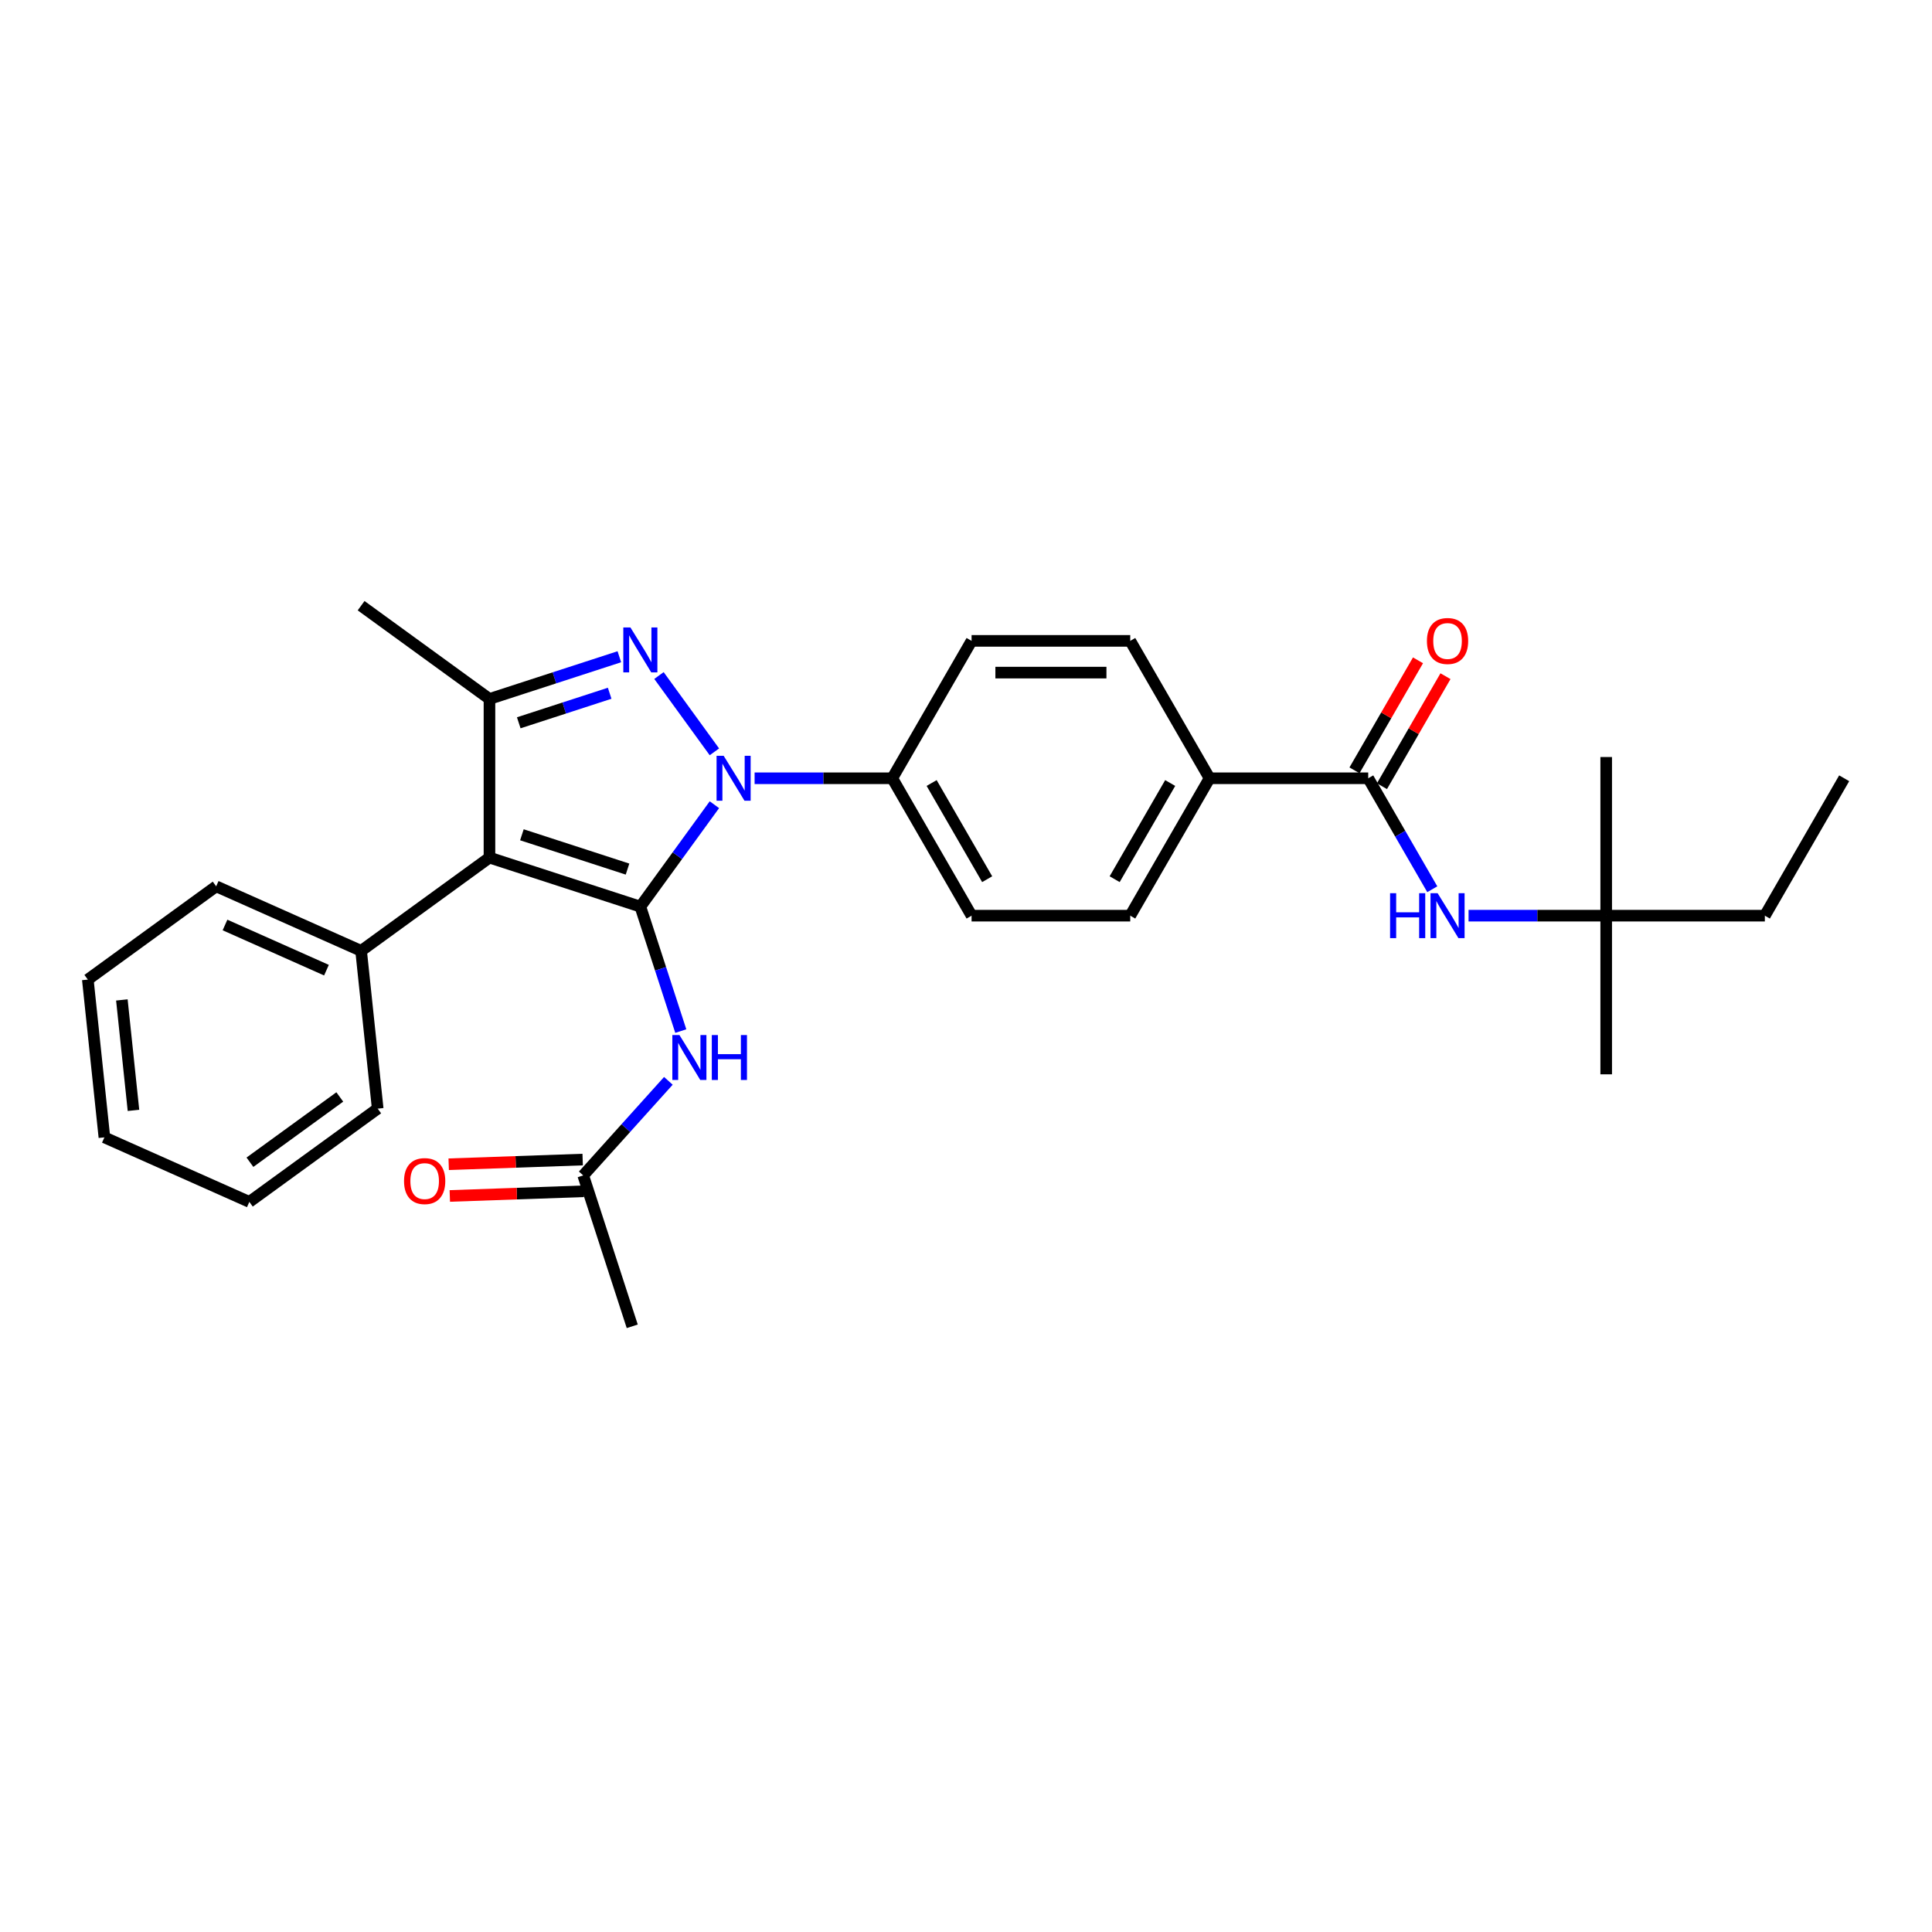 <?xml version='1.0' encoding='iso-8859-1'?>
<svg version='1.1' baseProfile='full'
              xmlns='http://www.w3.org/2000/svg'
                      xmlns:rdkit='http://www.rdkit.org/xml'
                      xmlns:xlink='http://www.w3.org/1999/xlink'
                  xml:space='preserve'
width='1000px' height='1000px' viewBox='0 0 1000 1000'>
<!-- END OF HEADER -->
<rect style='opacity:1.0;fill:#FFFFFF;stroke:none' width='1000' height='1000' x='0' y='0'> </rect>
<path class='bond-0' d='M 331.445,469.269 L 350.609,442.892' style='fill:none;fill-rule:evenodd;stroke:#000000;stroke-width:6px;stroke-linecap:butt;stroke-linejoin:miter;stroke-opacity:1' />
<path class='bond-0' d='M 350.609,442.892 L 369.773,416.514' style='fill:none;fill-rule:evenodd;stroke:#0000FF;stroke-width:6px;stroke-linecap:butt;stroke-linejoin:miter;stroke-opacity:1' />
<path class='bond-1' d='M 331.445,469.269 L 253.345,443.893' style='fill:none;fill-rule:evenodd;stroke:#000000;stroke-width:6px;stroke-linecap:butt;stroke-linejoin:miter;stroke-opacity:1' />
<path class='bond-1' d='M 324.805,449.842 L 270.135,432.079' style='fill:none;fill-rule:evenodd;stroke:#000000;stroke-width:6px;stroke-linecap:butt;stroke-linejoin:miter;stroke-opacity:1' />
<path class='bond-4' d='M 331.445,469.269 L 341.91,501.478' style='fill:none;fill-rule:evenodd;stroke:#000000;stroke-width:6px;stroke-linecap:butt;stroke-linejoin:miter;stroke-opacity:1' />
<path class='bond-4' d='M 341.91,501.478 L 352.376,533.688' style='fill:none;fill-rule:evenodd;stroke:#0000FF;stroke-width:6px;stroke-linecap:butt;stroke-linejoin:miter;stroke-opacity:1' />
<path class='bond-2' d='M 369.773,389.152 L 341.077,349.656' style='fill:none;fill-rule:evenodd;stroke:#0000FF;stroke-width:6px;stroke-linecap:butt;stroke-linejoin:miter;stroke-opacity:1' />
<path class='bond-7' d='M 390.586,402.833 L 426.209,402.833' style='fill:none;fill-rule:evenodd;stroke:#0000FF;stroke-width:6px;stroke-linecap:butt;stroke-linejoin:miter;stroke-opacity:1' />
<path class='bond-7' d='M 426.209,402.833 L 461.832,402.833' style='fill:none;fill-rule:evenodd;stroke:#000000;stroke-width:6px;stroke-linecap:butt;stroke-linejoin:miter;stroke-opacity:1' />
<path class='bond-3' d='M 253.345,443.893 L 253.345,361.774' style='fill:none;fill-rule:evenodd;stroke:#000000;stroke-width:6px;stroke-linecap:butt;stroke-linejoin:miter;stroke-opacity:1' />
<path class='bond-9' d='M 253.345,443.893 L 186.909,492.161' style='fill:none;fill-rule:evenodd;stroke:#000000;stroke-width:6px;stroke-linecap:butt;stroke-linejoin:miter;stroke-opacity:1' />
<path class='bond-29' d='M 320.572,339.93 L 286.959,350.852' style='fill:none;fill-rule:evenodd;stroke:#0000FF;stroke-width:6px;stroke-linecap:butt;stroke-linejoin:miter;stroke-opacity:1' />
<path class='bond-29' d='M 286.959,350.852 L 253.345,361.774' style='fill:none;fill-rule:evenodd;stroke:#000000;stroke-width:6px;stroke-linecap:butt;stroke-linejoin:miter;stroke-opacity:1' />
<path class='bond-29' d='M 315.563,358.827 L 292.034,366.472' style='fill:none;fill-rule:evenodd;stroke:#0000FF;stroke-width:6px;stroke-linecap:butt;stroke-linejoin:miter;stroke-opacity:1' />
<path class='bond-29' d='M 292.034,366.472 L 268.504,374.117' style='fill:none;fill-rule:evenodd;stroke:#000000;stroke-width:6px;stroke-linecap:butt;stroke-linejoin:miter;stroke-opacity:1' />
<path class='bond-18' d='M 253.345,361.774 L 186.909,313.505' style='fill:none;fill-rule:evenodd;stroke:#000000;stroke-width:6px;stroke-linecap:butt;stroke-linejoin:miter;stroke-opacity:1' />
<path class='bond-8' d='M 345.948,559.444 L 323.911,583.919' style='fill:none;fill-rule:evenodd;stroke:#0000FF;stroke-width:6px;stroke-linecap:butt;stroke-linejoin:miter;stroke-opacity:1' />
<path class='bond-8' d='M 323.911,583.919 L 301.873,608.395' style='fill:none;fill-rule:evenodd;stroke:#000000;stroke-width:6px;stroke-linecap:butt;stroke-linejoin:miter;stroke-opacity:1' />
<path class='bond-5' d='M 708.189,402.833 L 626.07,402.833' style='fill:none;fill-rule:evenodd;stroke:#000000;stroke-width:6px;stroke-linecap:butt;stroke-linejoin:miter;stroke-opacity:1' />
<path class='bond-6' d='M 708.189,402.833 L 724.769,431.551' style='fill:none;fill-rule:evenodd;stroke:#000000;stroke-width:6px;stroke-linecap:butt;stroke-linejoin:miter;stroke-opacity:1' />
<path class='bond-6' d='M 724.769,431.551 L 741.349,460.269' style='fill:none;fill-rule:evenodd;stroke:#0000FF;stroke-width:6px;stroke-linecap:butt;stroke-linejoin:miter;stroke-opacity:1' />
<path class='bond-11' d='M 715.3,406.939 L 731.739,378.468' style='fill:none;fill-rule:evenodd;stroke:#000000;stroke-width:6px;stroke-linecap:butt;stroke-linejoin:miter;stroke-opacity:1' />
<path class='bond-11' d='M 731.739,378.468 L 748.177,349.996' style='fill:none;fill-rule:evenodd;stroke:#FF0000;stroke-width:6px;stroke-linecap:butt;stroke-linejoin:miter;stroke-opacity:1' />
<path class='bond-11' d='M 701.077,398.727 L 717.515,370.256' style='fill:none;fill-rule:evenodd;stroke:#000000;stroke-width:6px;stroke-linecap:butt;stroke-linejoin:miter;stroke-opacity:1' />
<path class='bond-11' d='M 717.515,370.256 L 733.953,341.784' style='fill:none;fill-rule:evenodd;stroke:#FF0000;stroke-width:6px;stroke-linecap:butt;stroke-linejoin:miter;stroke-opacity:1' />
<path class='bond-12' d='M 760.121,473.95 L 795.744,473.95' style='fill:none;fill-rule:evenodd;stroke:#0000FF;stroke-width:6px;stroke-linecap:butt;stroke-linejoin:miter;stroke-opacity:1' />
<path class='bond-12' d='M 795.744,473.95 L 831.367,473.95' style='fill:none;fill-rule:evenodd;stroke:#000000;stroke-width:6px;stroke-linecap:butt;stroke-linejoin:miter;stroke-opacity:1' />
<path class='bond-14' d='M 461.832,402.833 L 502.891,331.716' style='fill:none;fill-rule:evenodd;stroke:#000000;stroke-width:6px;stroke-linecap:butt;stroke-linejoin:miter;stroke-opacity:1' />
<path class='bond-15' d='M 461.832,402.833 L 502.891,473.95' style='fill:none;fill-rule:evenodd;stroke:#000000;stroke-width:6px;stroke-linecap:butt;stroke-linejoin:miter;stroke-opacity:1' />
<path class='bond-15' d='M 482.214,405.289 L 510.956,455.071' style='fill:none;fill-rule:evenodd;stroke:#000000;stroke-width:6px;stroke-linecap:butt;stroke-linejoin:miter;stroke-opacity:1' />
<path class='bond-13' d='M 301.586,600.188 L 266.915,601.4' style='fill:none;fill-rule:evenodd;stroke:#000000;stroke-width:6px;stroke-linecap:butt;stroke-linejoin:miter;stroke-opacity:1' />
<path class='bond-13' d='M 266.915,601.4 L 232.245,602.613' style='fill:none;fill-rule:evenodd;stroke:#FF0000;stroke-width:6px;stroke-linecap:butt;stroke-linejoin:miter;stroke-opacity:1' />
<path class='bond-13' d='M 302.16,616.602 L 267.49,617.814' style='fill:none;fill-rule:evenodd;stroke:#000000;stroke-width:6px;stroke-linecap:butt;stroke-linejoin:miter;stroke-opacity:1' />
<path class='bond-13' d='M 267.49,617.814 L 232.819,619.027' style='fill:none;fill-rule:evenodd;stroke:#FF0000;stroke-width:6px;stroke-linecap:butt;stroke-linejoin:miter;stroke-opacity:1' />
<path class='bond-19' d='M 301.873,608.395 L 327.249,686.495' style='fill:none;fill-rule:evenodd;stroke:#000000;stroke-width:6px;stroke-linecap:butt;stroke-linejoin:miter;stroke-opacity:1' />
<path class='bond-21' d='M 186.909,492.161 L 111.89,458.76' style='fill:none;fill-rule:evenodd;stroke:#000000;stroke-width:6px;stroke-linecap:butt;stroke-linejoin:miter;stroke-opacity:1' />
<path class='bond-21' d='M 168.976,502.155 L 116.463,478.774' style='fill:none;fill-rule:evenodd;stroke:#000000;stroke-width:6px;stroke-linecap:butt;stroke-linejoin:miter;stroke-opacity:1' />
<path class='bond-22' d='M 186.909,492.161 L 195.493,573.83' style='fill:none;fill-rule:evenodd;stroke:#000000;stroke-width:6px;stroke-linecap:butt;stroke-linejoin:miter;stroke-opacity:1' />
<path class='bond-10' d='M 626.07,402.833 L 585.01,473.95' style='fill:none;fill-rule:evenodd;stroke:#000000;stroke-width:6px;stroke-linecap:butt;stroke-linejoin:miter;stroke-opacity:1' />
<path class='bond-10' d='M 605.687,405.289 L 576.946,455.071' style='fill:none;fill-rule:evenodd;stroke:#000000;stroke-width:6px;stroke-linecap:butt;stroke-linejoin:miter;stroke-opacity:1' />
<path class='bond-30' d='M 626.07,402.833 L 585.01,331.716' style='fill:none;fill-rule:evenodd;stroke:#000000;stroke-width:6px;stroke-linecap:butt;stroke-linejoin:miter;stroke-opacity:1' />
<path class='bond-20' d='M 831.367,473.95 L 913.486,473.95' style='fill:none;fill-rule:evenodd;stroke:#000000;stroke-width:6px;stroke-linecap:butt;stroke-linejoin:miter;stroke-opacity:1' />
<path class='bond-23' d='M 831.367,473.95 L 831.367,556.069' style='fill:none;fill-rule:evenodd;stroke:#000000;stroke-width:6px;stroke-linecap:butt;stroke-linejoin:miter;stroke-opacity:1' />
<path class='bond-24' d='M 831.367,473.95 L 831.367,391.831' style='fill:none;fill-rule:evenodd;stroke:#000000;stroke-width:6px;stroke-linecap:butt;stroke-linejoin:miter;stroke-opacity:1' />
<path class='bond-16' d='M 502.891,331.716 L 585.01,331.716' style='fill:none;fill-rule:evenodd;stroke:#000000;stroke-width:6px;stroke-linecap:butt;stroke-linejoin:miter;stroke-opacity:1' />
<path class='bond-16' d='M 515.209,348.14 L 572.693,348.14' style='fill:none;fill-rule:evenodd;stroke:#000000;stroke-width:6px;stroke-linecap:butt;stroke-linejoin:miter;stroke-opacity:1' />
<path class='bond-17' d='M 502.891,473.95 L 585.01,473.95' style='fill:none;fill-rule:evenodd;stroke:#000000;stroke-width:6px;stroke-linecap:butt;stroke-linejoin:miter;stroke-opacity:1' />
<path class='bond-25' d='M 913.486,473.95 L 954.545,402.833' style='fill:none;fill-rule:evenodd;stroke:#000000;stroke-width:6px;stroke-linecap:butt;stroke-linejoin:miter;stroke-opacity:1' />
<path class='bond-27' d='M 111.89,458.76 L 45.455,507.028' style='fill:none;fill-rule:evenodd;stroke:#000000;stroke-width:6px;stroke-linecap:butt;stroke-linejoin:miter;stroke-opacity:1' />
<path class='bond-26' d='M 195.493,573.83 L 129.058,622.098' style='fill:none;fill-rule:evenodd;stroke:#000000;stroke-width:6px;stroke-linecap:butt;stroke-linejoin:miter;stroke-opacity:1' />
<path class='bond-26' d='M 175.874,567.783 L 129.369,601.571' style='fill:none;fill-rule:evenodd;stroke:#000000;stroke-width:6px;stroke-linecap:butt;stroke-linejoin:miter;stroke-opacity:1' />
<path class='bond-28' d='M 129.058,622.098 L 54.038,588.698' style='fill:none;fill-rule:evenodd;stroke:#000000;stroke-width:6px;stroke-linecap:butt;stroke-linejoin:miter;stroke-opacity:1' />
<path class='bond-31' d='M 45.455,507.028 L 54.038,588.698' style='fill:none;fill-rule:evenodd;stroke:#000000;stroke-width:6px;stroke-linecap:butt;stroke-linejoin:miter;stroke-opacity:1' />
<path class='bond-31' d='M 63.076,517.562 L 69.085,574.73' style='fill:none;fill-rule:evenodd;stroke:#000000;stroke-width:6px;stroke-linecap:butt;stroke-linejoin:miter;stroke-opacity:1' />
<path  class='atom-1' d='M 374.572 391.205
L 382.193 403.523
Q 382.949 404.738, 384.164 406.939
Q 385.379 409.14, 385.445 409.271
L 385.445 391.205
L 388.533 391.205
L 388.533 414.461
L 385.346 414.461
L 377.167 400.994
Q 376.215 399.417, 375.197 397.61
Q 374.211 395.804, 373.915 395.245
L 373.915 414.461
L 370.894 414.461
L 370.894 391.205
L 374.572 391.205
' fill='#0000FF'/>
<path  class='atom-3' d='M 326.304 324.77
L 333.925 337.087
Q 334.68 338.303, 335.896 340.504
Q 337.111 342.704, 337.177 342.836
L 337.177 324.77
L 340.264 324.77
L 340.264 348.026
L 337.078 348.026
L 328.899 334.558
Q 327.947 332.981, 326.928 331.175
Q 325.943 329.368, 325.647 328.81
L 325.647 348.026
L 322.625 348.026
L 322.625 324.77
L 326.304 324.77
' fill='#0000FF'/>
<path  class='atom-5' d='M 351.68 535.741
L 359.301 548.058
Q 360.056 549.274, 361.272 551.474
Q 362.487 553.675, 362.553 553.807
L 362.553 535.741
L 365.641 535.741
L 365.641 558.997
L 362.454 558.997
L 354.275 545.529
Q 353.323 543.952, 352.304 542.146
Q 351.319 540.339, 351.023 539.781
L 351.023 558.997
L 348.001 558.997
L 348.001 535.741
L 351.68 535.741
' fill='#0000FF'/>
<path  class='atom-5' d='M 368.433 535.741
L 371.586 535.741
L 371.586 545.628
L 383.477 545.628
L 383.477 535.741
L 386.63 535.741
L 386.63 558.997
L 383.477 558.997
L 383.477 548.255
L 371.586 548.255
L 371.586 558.997
L 368.433 558.997
L 368.433 535.741
' fill='#0000FF'/>
<path  class='atom-7' d='M 719.505 462.322
L 722.658 462.322
L 722.658 472.209
L 734.549 472.209
L 734.549 462.322
L 737.702 462.322
L 737.702 485.578
L 734.549 485.578
L 734.549 474.837
L 722.658 474.837
L 722.658 485.578
L 719.505 485.578
L 719.505 462.322
' fill='#0000FF'/>
<path  class='atom-7' d='M 744.108 462.322
L 751.728 474.64
Q 752.484 475.855, 753.699 478.056
Q 754.914 480.257, 754.98 480.388
L 754.98 462.322
L 758.068 462.322
L 758.068 485.578
L 754.882 485.578
L 746.702 472.111
Q 745.75 470.534, 744.732 468.728
Q 743.746 466.921, 743.451 466.363
L 743.451 485.578
L 740.429 485.578
L 740.429 462.322
L 744.108 462.322
' fill='#0000FF'/>
<path  class='atom-12' d='M 738.573 331.782
Q 738.573 326.198, 741.332 323.077
Q 744.091 319.957, 749.248 319.957
Q 754.405 319.957, 757.164 323.077
Q 759.924 326.198, 759.924 331.782
Q 759.924 337.432, 757.132 340.651
Q 754.34 343.837, 749.248 343.837
Q 744.124 343.837, 741.332 340.651
Q 738.573 337.464, 738.573 331.782
M 749.248 341.209
Q 752.796 341.209, 754.701 338.844
Q 756.639 336.446, 756.639 331.782
Q 756.639 327.216, 754.701 324.917
Q 752.796 322.585, 749.248 322.585
Q 745.701 322.585, 743.763 324.884
Q 741.857 327.183, 741.857 331.782
Q 741.857 336.479, 743.763 338.844
Q 745.701 341.209, 749.248 341.209
' fill='#FF0000'/>
<path  class='atom-14' d='M 209.128 611.331
Q 209.128 605.747, 211.888 602.626
Q 214.647 599.506, 219.804 599.506
Q 224.961 599.506, 227.72 602.626
Q 230.479 605.747, 230.479 611.331
Q 230.479 616.981, 227.687 620.2
Q 224.895 623.386, 219.804 623.386
Q 214.68 623.386, 211.888 620.2
Q 209.128 617.013, 209.128 611.331
M 219.804 620.758
Q 223.351 620.758, 225.257 618.393
Q 227.195 615.995, 227.195 611.331
Q 227.195 606.765, 225.257 604.466
Q 223.351 602.133, 219.804 602.133
Q 216.256 602.133, 214.318 604.433
Q 212.413 606.732, 212.413 611.331
Q 212.413 616.028, 214.318 618.393
Q 216.256 620.758, 219.804 620.758
' fill='#FF0000'/>
</svg>

